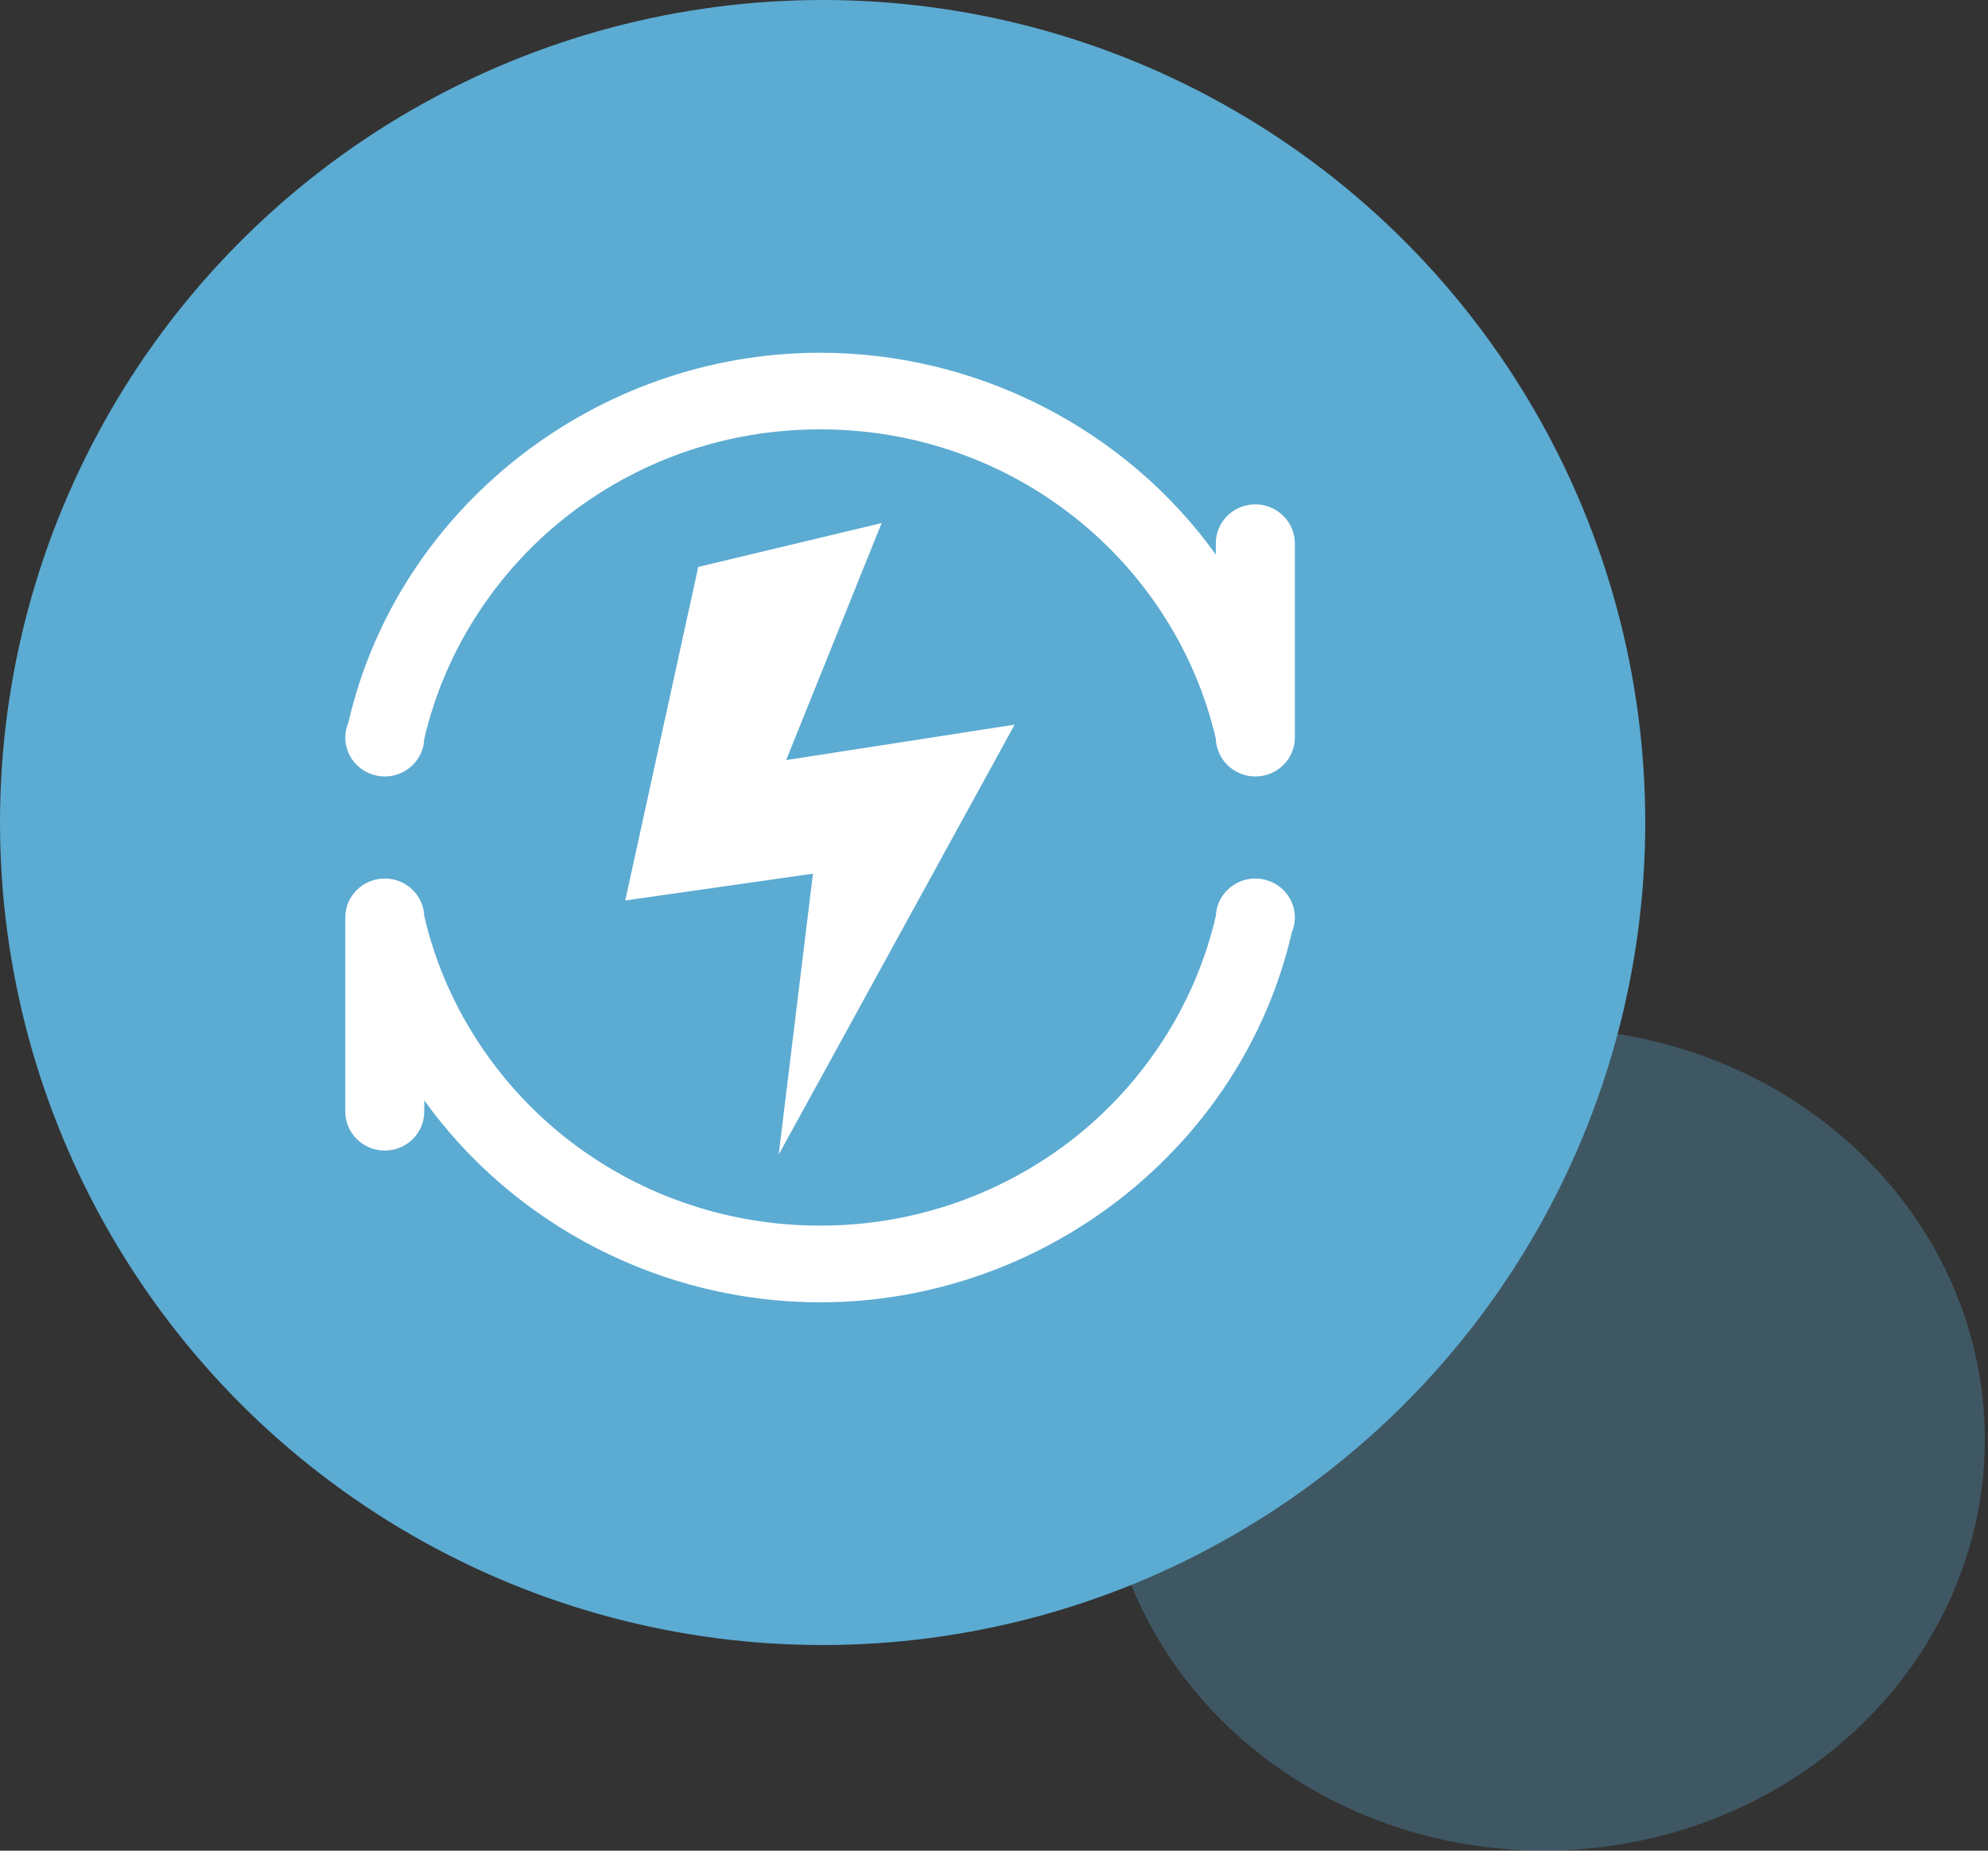 <svg width="29" height="27" viewBox="0 0 29 27" fill="none" xmlns="http://www.w3.org/2000/svg">
<rect x="0" y="0" width="29" height="27" fill="#333333" stroke="none"/>
<ellipse opacity="0.3" cx="22.52" cy="21" rx="6.434" ry="6" fill="#5CABD2"/>
<circle cx="12" cy="12" r="12" fill="#5CABD2"/>
<g clip-path="url(#clip0_193_17)">
<path d="M18.312 7.358C17.994 7.358 17.736 7.612 17.736 7.926V8.091C16.423 6.262 14.259 5.146 11.963 5.146C8.691 5.146 5.801 7.414 5.082 10.542C5.052 10.611 5.037 10.686 5.037 10.76C5.037 11.074 5.296 11.328 5.613 11.328C5.923 11.328 6.178 11.084 6.189 10.78C6.481 9.52 7.208 8.377 8.236 7.558C8.753 7.147 9.329 6.828 9.951 6.607C10.595 6.379 11.271 6.264 11.963 6.264C12.654 6.264 13.331 6.379 13.975 6.607C14.597 6.827 15.173 7.147 15.69 7.558C16.718 8.377 17.446 9.52 17.736 10.78C17.748 11.084 18.002 11.328 18.312 11.328C18.631 11.328 18.889 11.074 18.889 10.76V7.928C18.889 7.614 18.629 7.358 18.312 7.358ZM18.312 12.817C18.002 12.817 17.748 13.061 17.736 13.365C17.444 14.624 16.718 15.768 15.69 16.587C15.173 16.997 14.597 17.316 13.975 17.537C13.331 17.765 12.654 17.881 11.963 17.881C11.271 17.881 10.595 17.765 9.951 17.537C9.329 17.318 8.753 16.997 8.236 16.587C7.208 15.768 6.48 14.624 6.189 13.365C6.178 13.061 5.923 12.817 5.613 12.817C5.295 12.817 5.037 13.071 5.037 13.384V16.218C5.037 16.532 5.296 16.786 5.613 16.786C5.93 16.786 6.189 16.532 6.189 16.218V16.053C7.503 17.884 9.667 19 11.963 19C15.234 19 18.124 16.732 18.844 13.604C18.874 13.535 18.889 13.46 18.889 13.386C18.889 13.071 18.629 12.817 18.312 12.817Z" fill="white"/>
<path d="M9.121 13.137L10.186 8.271L12.861 7.631L11.468 11.089L14.801 10.572L11.359 16.846L11.859 12.746L9.121 13.137Z" fill="white"/>
</g>
<defs>
<clipPath id="clip0_193_17">
<rect width="14" height="14" fill="white" transform="translate(5 5)"/>
</clipPath>
</defs>
</svg>
